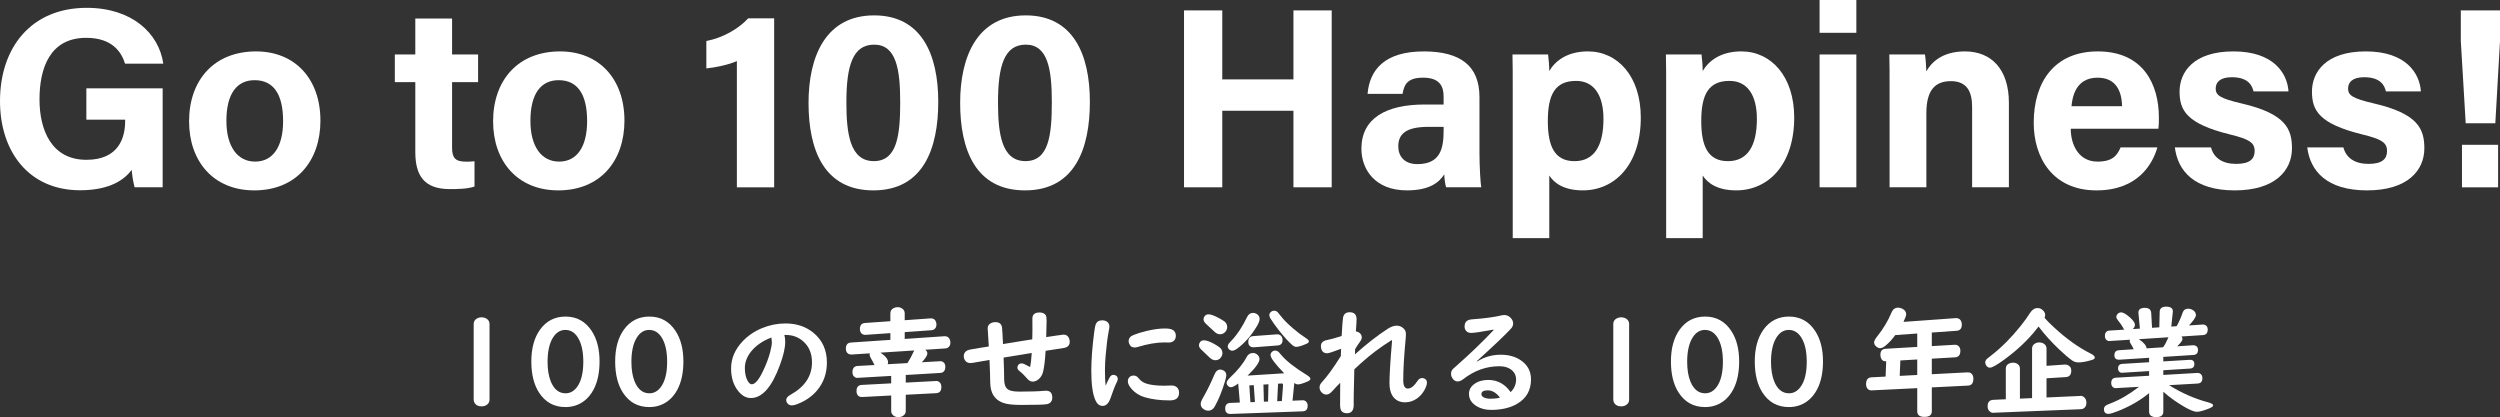 <?xml version="1.0" encoding="UTF-8"?><svg id="_レイヤー_2" xmlns="http://www.w3.org/2000/svg" viewBox="0 0 682.098 113.806"><rect x="0" y="0" width="682.098" height="113.806" fill="#333333" stroke="none"/><defs><style>.cls-1{fill:#fff;}</style></defs><g id="_レイヤー_1-2"><path class="cls-1" d="m133.561,88.408v20.618c0,.463-.147.852-.442,1.167-.421.452-.999.678-1.735.678-.852,0-1.472-.289-1.861-.868-.189-.284-.284-.61-.284-.978v-20.618c0-.662.284-1.157.852-1.483.4-.231.831-.347,1.294-.347.547,0,1.031.142,1.451.426.484.337.726.805.726,1.404Z"/><path class="cls-1" d="m154.305,86.373c3.05,0,5.432,1.315,7.146,3.944,1.42,2.167,2.13,4.932,2.13,8.298,0,3.019-.531,5.553-1.593,7.604-.694,1.336-1.583,2.408-2.666,3.218-1.451,1.083-3.134,1.625-5.048,1.625-3.092,0-5.49-1.309-7.193-3.928-1.409-2.166-2.114-5.001-2.114-8.503,0-3.607.799-6.515,2.398-8.724,1.714-2.356,4.028-3.534,6.941-3.534Zm-.063,3.644c-1.399,0-2.54.726-3.423,2.177-.947,1.578-1.42,3.749-1.42,6.515,0,2.124.289,3.907.868,5.348.883,2.167,2.229,3.25,4.038,3.25,1.272,0,2.34-.605,3.202-1.814,1.094-1.535,1.641-3.802,1.641-6.799,0-2.808-.489-5.001-1.467-6.578-.862-1.399-2.009-2.098-3.439-2.098Z"/><path class="cls-1" d="m177.18,86.373c3.05,0,5.432,1.315,7.146,3.944,1.42,2.167,2.13,4.932,2.13,8.298,0,3.019-.531,5.553-1.593,7.604-.694,1.336-1.583,2.408-2.666,3.218-1.451,1.083-3.134,1.625-5.048,1.625-3.092,0-5.49-1.309-7.193-3.928-1.409-2.166-2.114-5.001-2.114-8.503,0-3.607.799-6.515,2.398-8.724,1.714-2.356,4.028-3.534,6.941-3.534Zm-.063,3.644c-1.399,0-2.54.726-3.423,2.177-.947,1.578-1.42,3.749-1.42,6.515,0,2.124.289,3.907.868,5.348.883,2.167,2.229,3.25,4.038,3.25,1.272,0,2.34-.605,3.202-1.814,1.094-1.535,1.641-3.802,1.641-6.799,0-2.808-.489-5.001-1.467-6.578-.862-1.399-2.009-2.098-3.439-2.098Z"/><path class="cls-1" d="m214.015,91.389c.147.536.221,1.178.221,1.925,0,1.557-.463,3.602-1.388,6.136-2.208,6.1-4.869,9.15-7.982,9.15-1.252,0-2.377-.605-3.376-1.814-1.346-1.63-2.019-3.718-2.019-6.263,0-2.713,1.052-5.185,3.155-7.414,1.462-1.535,3.223-2.729,5.285-3.581,2.061-.852,4.196-1.278,6.405-1.278,2.997,0,5.521.836,7.572,2.508,2.482,2.019,3.723,4.738,3.723,8.156,0,2.987-.915,5.548-2.745,7.682-1.378,1.609-3.181,2.839-5.411,3.691-.568.21-1.036.315-1.404.315-.621,0-1.078-.268-1.372-.804-.116-.221-.173-.436-.173-.647,0-.536.394-1.02,1.183-1.451,3.902-2.166,5.853-5.111,5.853-8.834,0-2.461-.831-4.401-2.492-5.821-1.294-1.104-2.834-1.656-4.622-1.656h-.41Zm-3.565.71c-2.335.883-4.165,2.14-5.49,3.77-1.157,1.43-1.735,2.945-1.735,4.543,0,1.409.252,2.571.757,3.486.357.631.731.947,1.12.947.904,0,1.919-1.178,3.045-3.534.873-1.788,1.535-3.539,1.988-5.253.305-1.167.458-2.067.458-2.698,0-.221-.026-.51-.079-.868-.021-.168-.037-.263-.047-.284v-.032c0-.01-.005-.037-.016-.079Z"/><path class="cls-1" d="m246.843,90.616v1.861l10.853-.741h.095c.505,0,.894.189,1.167.568.231.326.347.72.347,1.183,0,.621-.221,1.073-.663,1.357-.211.137-.452.211-.726.221l-5.458.363c.379.305.568.647.568,1.025,0,.484-.5,1.278-1.499,2.382l4.78-.268.142-.016c.463-.021.836.126,1.12.442.231.263.347.615.347,1.057,0,1.083-.473,1.651-1.42,1.704l-9.37.552v2.082l8.108-.426.11-.016c.4-.021.741.1,1.025.363.315.305.473.736.473,1.294,0,1.073-.484,1.63-1.451,1.672l-8.266.426v4.433c0,.4-.132.741-.394,1.025-.4.431-.941.647-1.625.647-.81,0-1.394-.3-1.751-.899-.137-.221-.205-.479-.205-.773v-4.228l-7.888.41c-.516.031-.91-.11-1.183-.426-.263-.294-.394-.689-.394-1.183,0-1.073.473-1.635,1.42-1.688l8.045-.426v-2.035l-8.976.521-.142.016c-.421.042-.784-.105-1.089-.442-.242-.273-.363-.641-.363-1.104,0-1.073.473-1.641,1.42-1.704l4.606-.252c-.084-.168-.263-.515-.536-1.041-.105-.21-.284-.531-.536-.962-.179-.294-.268-.584-.268-.868,0-.095.016-.2.047-.316l-4.922.316h-.126c-.473,0-.847-.152-1.12-.458-.242-.294-.363-.668-.363-1.12,0-1.062.463-1.625,1.388-1.688l10.759-.726v-1.846l-6.689.473h-.126c-.484,0-.857-.152-1.12-.457-.252-.294-.379-.663-.379-1.104,0-1.052.463-1.609,1.388-1.672l6.925-.489v-2.161c0-.61.273-1.067.82-1.372.357-.2.736-.3,1.136-.3.515,0,.962.147,1.341.442.41.305.615.715.615,1.23v1.893l7.067-.505h.126c.62,0,1.052.279,1.293.836.116.252.174.531.174.836,0,.599-.21,1.041-.631,1.325-.2.137-.437.216-.71.237l-7.32.521Zm2.619,5.001l-9.229.599c1.378.926,2.067,1.798,2.067,2.619,0,.168-.037.347-.11.536l5.395-.3c.684-1.083,1.23-2.093,1.641-3.029.063-.137.142-.279.237-.426Z"/><path class="cls-1" d="m281.643,92.588c.032-.999.047-1.856.047-2.571l-.016-3.092c0-1.115.652-1.672,1.956-1.672.831,0,1.399.258,1.704.773.147.252.221.741.221,1.467,0,.915-.037,2.408-.11,4.48l.316-.047,2.319-.347c1.262-.189,1.956-.284,2.082-.284.683,0,1.172.3,1.467.899.158.315.237.662.237,1.041,0,.989-.573,1.562-1.719,1.719-.526.074-1.604.242-3.234.505-.484.074-1.025.158-1.625.252-.168,2.703-.405,4.633-.71,5.789-.2.768-.573,1.399-1.12,1.893-.536.484-1.104.726-1.704.726-.526,0-1.015-.263-1.467-.789-.757-.883-1.467-1.578-2.13-2.082-.379-.284-.568-.61-.568-.978,0-.2.058-.4.174-.599.2-.347.521-.521.962-.521.242,0,.484.058.726.174.189.084.726.358,1.609.82.168-.726.316-2.009.442-3.849l-.694.126-2.098.347-2.146.347-2.145.347-.599.095c.095,2.408.147,4.385.158,5.931.01,1.115.231,1.925.662,2.429.526.621,1.656.931,3.392.931,3.008,0,5.3-.073,6.878-.221.189-.021.342-.031.458-.031,1.157,0,1.735.626,1.735,1.877,0,.957-.463,1.551-1.388,1.783-.578.147-2.955.221-7.13.221-2.135,0-3.702-.168-4.701-.505-1.767-.578-2.897-1.704-3.392-3.376-.211-.694-.321-1.62-.331-2.776-.011-1.43-.074-3.302-.189-5.616-.968.158-2.482.421-4.543.789-.274.042-.495.063-.663.063-.715,0-1.236-.294-1.562-.883-.168-.294-.252-.615-.252-.962,0-1.052.652-1.677,1.956-1.877.158-.021.894-.147,2.208-.379.452-.073,1.341-.215,2.666-.426l-.016-.379c-.137-2.345-.226-3.76-.268-4.244-.011-.136-.016-.247-.016-.331,0-.652.321-1.136.962-1.451.326-.158.689-.237,1.089-.237,1.125,0,1.746.494,1.861,1.483.073.663.163,2.167.268,4.512l.599-.11,2.287-.363,2.272-.379,2.24-.347.584-.095Z"/><path class="cls-1" d="m301.661,105.24c.4-.915.752-1.651,1.057-2.208.284-.505.631-.757,1.041-.757.21,0,.405.042.584.126.421.189.631.536.631,1.041,0,.2-.105.51-.316.931-.421.82-.978,2.245-1.672,4.275-.495,1.399-1.209,2.098-2.145,2.098-.863,0-1.525-.526-1.988-1.578-.736-1.651-1.104-4.328-1.104-8.03,0-3.039.273-6.61.82-10.711.136-1.01.263-1.651.379-1.925.294-.736.883-1.104,1.767-1.104.536,0,.983.132,1.341.394.421.305.631.736.631,1.294,0,.221-.058.631-.174,1.23-.326,1.63-.61,3.855-.852,6.673-.126,1.43-.189,2.776-.189,4.038,0,1.788.063,3.192.189,4.212Zm7.651-2.776c.505,0,.936.226,1.294.678.557.705,1.225,1.194,2.003,1.467,1.199.421,2.908.631,5.127.631.515,0,.994-.016,1.435-.047.221-.01.389-.016.505-.016.652,0,1.167.205,1.546.615.316.347.473.805.473,1.372,0,1.388-.842,2.082-2.524,2.082-2.619,0-4.906-.289-6.862-.868-1.483-.442-2.698-1.225-3.644-2.351-.631-.736-.947-1.393-.947-1.972,0-.536.189-.957.568-1.262.273-.221.615-.331,1.025-.331Zm8.329-9.039c-2.072,0-4.464.41-7.178,1.23-.347.105-.626.158-.836.158-.789,0-1.309-.368-1.562-1.104-.084-.231-.126-.447-.126-.647,0-.757.447-1.314,1.341-1.672.967-.389,2.172-.757,3.613-1.104,1.882-.442,3.512-.663,4.89-.663.683,0,1.204.047,1.562.142.978.263,1.467.889,1.467,1.877,0,.516-.152.936-.457,1.262-.358.368-.847.552-1.467.552l-1.246-.031Z"/><path class="cls-1" d="m328.448,92.841c.778,0,1.877.421,3.297,1.262.421.252.731.458.931.615.568.442.852.978.852,1.609,0,.421-.147.831-.442,1.23-.358.484-.862.726-1.514.726-.547,0-1.089-.268-1.625-.804-.41-.41-.931-.91-1.562-1.499-.179-.158-.4-.368-.662-.631-.4-.379-.599-.768-.599-1.167,0-.284.095-.557.284-.82.242-.347.589-.521,1.041-.521Zm4.48,7.998c.273,0,.547.068.82.205.557.263.836.71.836,1.341,0,.284-.095.752-.284,1.404-.842,2.871-1.804,5.253-2.887,7.146-.431.747-1.015,1.12-1.751,1.12-.442,0-.868-.142-1.278-.426-.526-.347-.789-.831-.789-1.451,0-.379.205-.92.615-1.625,1.083-1.861,2.14-4.007,3.171-6.436.357-.852.873-1.278,1.546-1.278Zm-3.187-15.081c.715,0,1.835.442,3.36,1.325.431.242.741.437.931.584.526.4.789.92.789,1.562,0,.484-.163.915-.489,1.294-.389.452-.889.678-1.499.678-.526,0-1.047-.258-1.562-.773-.463-.442-1.178-1.104-2.146-1.988-.505-.452-.757-.899-.757-1.341,0-.273.089-.536.268-.789.252-.368.62-.552,1.104-.552Zm22.906,23.568l2.666-.11h.063c.347-.031.657.074.931.316.315.274.473.662.473,1.167,0,.988-.452,1.499-1.357,1.53l-19.656.71h-.079c-.936,0-1.404-.489-1.404-1.467,0-.988.463-1.504,1.388-1.546l2.603-.095-.442-5.19c-.915.673-1.567,1.01-1.956,1.01-.358,0-.668-.152-.931-.458-.189-.221-.284-.463-.284-.726,0-.379.336-.883,1.01-1.514,2.03-1.903,3.518-3.755,4.464-5.553.379-.726.952-1.089,1.719-1.089.389,0,.741.116,1.057.347.484.358.726.794.726,1.309,0,.915-1.083,2.419-3.25,4.512l9.986-.631c-2.482-2.556-3.723-4.217-3.723-4.985,0-.305.116-.578.347-.82.263-.263.568-.394.915-.394s.678.142.994.426c.116.105.357.384.726.836,1.304,1.578,3.633,3.397,6.988,5.458.599.379.899.705.899.978,0,.263-.237.5-.71.71-1.241.547-2.13.82-2.666.82-.347,0-.684-.131-1.01-.394l-.489,4.843Zm-10.774-23.963c.316,0,.62.079.915.237.589.316.883.805.883,1.467,0,.473-.284,1.178-.852,2.114-1.567,2.566-3.355,4.564-5.364,5.995-.484.337-.899.505-1.246.505-.337,0-.642-.136-.915-.41-.21-.221-.315-.473-.315-.757,0-.273.1-.542.3-.804.084-.105.316-.357.694-.757,1.535-1.578,2.955-3.718,4.259-6.421.379-.778.925-1.167,1.641-1.167Zm6.689,8.897l-6.452.489h-.205c-.368,0-.678-.121-.931-.363-.263-.252-.394-.61-.394-1.073,0-.999.442-1.535,1.325-1.609l6.373-.473.142-.016c.578,0,1.004.211,1.278.631.158.252.237.558.237.915,0,.936-.458,1.436-1.372,1.499Zm-6.168,15.428l-.316-4.606-1.215.079.3,4.575,1.23-.047Zm2.445-.095l1.136-.032.11-4.717-1.372.079.126,4.67Zm2.808-24.814c.347,0,.663.132.947.394.116.116.352.405.71.868.82,1.083,1.961,2.251,3.423,3.502,1.188,1.031,2.34,1.904,3.455,2.619.62.389.931.715.931.978,0,.252-.231.479-.694.678-1.262.547-2.177.82-2.745.82-.368,0-.768-.194-1.199-.584-1.01-.904-2.161-2.177-3.455-3.818-1.052-1.335-1.846-2.445-2.382-3.329-.211-.336-.316-.647-.316-.931,0-.336.142-.626.426-.868.263-.221.562-.331.899-.331Zm.82,24.688l1.278-.047.316-4.244v-.095c0-.347-.163-.499-.489-.458l-.063.016-.805.047-.237,4.78Z"/><path class="cls-1" d="m379.685,92.809c-3.029,1.883-5.821,3.981-8.377,6.294-.926.842-1.525,1.394-1.798,1.656l-.016.678c-.126,5.227-.179,8.056-.158,8.487.01.305.016.479.016.521,0,1.535-.621,2.303-1.861,2.303-.715,0-1.23-.237-1.546-.71-.21-.326-.316-.899-.316-1.719,0-2.608.01-4.569.032-5.884-.768.768-1.514,1.557-2.24,2.366-.515.568-1.031.852-1.546.852-.526,0-.989-.237-1.388-.71-.305-.368-.457-.794-.457-1.278,0-.463.189-.899.568-1.309,1.493-1.609,3.234-4.007,5.222-7.193l.016-.126c.032-.81.053-1.436.063-1.877-2.135.82-3.402,1.23-3.802,1.23-.789,0-1.304-.347-1.546-1.041-.105-.305-.158-.61-.158-.915,0-.904.578-1.462,1.735-1.672.831-.147,2.14-.51,3.928-1.089.158-2.892.284-4.564.379-5.016.189-.978.789-1.467,1.798-1.467,1.262,0,1.893.642,1.893,1.925,0,.505-.063,1.604-.189,3.297.389.053.71.179.962.379.431.337.647.752.647,1.246,0,.347-.142.715-.426,1.104-.495.684-.957,1.383-1.388,2.098-.011.2-.021.495-.031.883-.011.189-.021.379-.032.568,3.155-2.829,6.126-5.148,8.913-6.957.904-.589,1.73-.883,2.477-.883.484,0,.946.126,1.388.379.768.442,1.152,1.104,1.152,1.988,0,.168-.026.558-.079,1.167-.442,4.701-.663,8.471-.663,11.311,0,1.546.415,2.319,1.246,2.319.862,0,1.772-.731,2.729-2.193.294-.452.694-.678,1.199-.678.284,0,.552.084.805.252.326.231.489.563.489.994,0,.494-.205,1.131-.615,1.909-.526.978-1.199,1.767-2.019,2.366-1.02.736-2.13,1.104-3.329,1.104-1.493,0-2.624-.568-3.392-1.704-.578-.862-.868-2.035-.868-3.518,0-2.219.237-6.1.71-11.642l-.126-.095Z"/><path class="cls-1" d="m407.402,89.938c-3.197.599-5.196.899-5.995.899-.589,0-1.047-.179-1.372-.536-.295-.316-.442-.731-.442-1.246,0-.883.379-1.472,1.136-1.767.252-.084.715-.152,1.388-.205,3.071-.221,5.621-.573,7.651-1.057.231-.053.436-.079.615-.079.768,0,1.409.31,1.925.931.357.421.536.883.536,1.388s-.195.968-.584,1.388c-1.336,1.483-4.438,4.438-9.307,8.866l.095.11c1.914-1.23,4.049-1.846,6.405-1.846,2.187,0,4.023.51,5.505,1.53,1.84,1.262,2.761,2.992,2.761,5.19,0,2.997-1.283,5.232-3.849,6.704-1.883,1.083-4.238,1.625-7.067,1.625-1.483,0-2.771-.326-3.865-.978-1.43-.852-2.145-1.982-2.145-3.392,0-1.073.473-1.961,1.42-2.666,1.02-.757,2.303-1.136,3.849-1.136,2.513,0,4.548,1.11,6.105,3.329.988-.999,1.483-2.146,1.483-3.439,0-1.188-.5-2.124-1.499-2.808-.789-.547-1.814-.82-3.076-.82-3.534,0-6.815,1.173-9.844,3.518-.536.421-1.041.631-1.514.631s-.889-.205-1.246-.615c-.379-.452-.568-.941-.568-1.467,0-.536.184-.989.552-1.357.084-.084.384-.352.899-.805,3.586-3.144,6.983-6.41,10.191-9.796l-.142-.095Zm1.846,18.536c-1.01-1.314-2.114-1.972-3.313-1.972-1.167,0-1.751.347-1.751,1.041,0,.326.179.599.536.82.463.284,1.12.426,1.972.426.957,0,1.74-.084,2.351-.252.042-.01.073-.021.095-.031.01,0,.047-.01.11-.032Z"/><path class="cls-1" d="m444.49,88.408v20.618c0,.463-.147.852-.442,1.167-.421.452-.999.678-1.735.678-.852,0-1.473-.289-1.861-.868-.189-.284-.284-.61-.284-.978v-20.618c0-.662.284-1.157.852-1.483.4-.231.831-.347,1.294-.347.547,0,1.031.142,1.451.426.484.337.726.805.726,1.404Z"/><path class="cls-1" d="m465.234,86.373c3.05,0,5.432,1.315,7.146,3.944,1.42,2.167,2.13,4.932,2.13,8.298,0,3.019-.531,5.553-1.593,7.604-.694,1.336-1.583,2.408-2.666,3.218-1.451,1.083-3.134,1.625-5.048,1.625-3.092,0-5.49-1.309-7.193-3.928-1.409-2.166-2.114-5.001-2.114-8.503,0-3.607.799-6.515,2.398-8.724,1.714-2.356,4.028-3.534,6.941-3.534Zm-.063,3.644c-1.399,0-2.54.726-3.423,2.177-.946,1.578-1.42,3.749-1.42,6.515,0,2.124.289,3.907.868,5.348.883,2.167,2.229,3.25,4.038,3.25,1.272,0,2.34-.605,3.202-1.814,1.094-1.535,1.641-3.802,1.641-6.799,0-2.808-.489-5.001-1.467-6.578-.863-1.399-2.009-2.098-3.439-2.098Z"/><path class="cls-1" d="m488.108,86.373c3.05,0,5.432,1.315,7.146,3.944,1.42,2.167,2.13,4.932,2.13,8.298,0,3.019-.531,5.553-1.593,7.604-.694,1.336-1.583,2.408-2.666,3.218-1.451,1.083-3.134,1.625-5.048,1.625-3.092,0-5.49-1.309-7.193-3.928-1.409-2.166-2.114-5.001-2.114-8.503,0-3.607.799-6.515,2.398-8.724,1.714-2.356,4.028-3.534,6.941-3.534Zm-.063,3.644c-1.399,0-2.54.726-3.423,2.177-.946,1.578-1.42,3.749-1.42,6.515,0,2.124.289,3.907.868,5.348.883,2.167,2.229,3.25,4.038,3.25,1.272,0,2.34-.605,3.202-1.814,1.094-1.535,1.641-3.802,1.641-6.799,0-2.808-.489-5.001-1.467-6.578-.863-1.399-2.009-2.098-3.439-2.098Z"/><path class="cls-1" d="m519.343,87.824l14.229-1.025c.484-.032.873.089,1.167.363.347.326.521.794.521,1.404,0,1.062-.479,1.625-1.436,1.688l-6.752.473v3.707l6.137-.363c.463-.032.836.074,1.12.316.357.305.536.747.536,1.325,0,1.136-.489,1.73-1.467,1.783l-6.326.363v4.244l9.718-.505c.389-.021.715.058.978.237.431.305.647.805.647,1.499,0,1.209-.495,1.835-1.483,1.877l-9.859.489v6.531c0,1.01-.668,1.514-2.003,1.514-1.315,0-1.972-.505-1.972-1.514v-6.326l-12.305.599-.142.016c-.463.021-.842-.142-1.136-.489-.252-.305-.379-.715-.379-1.23,0-1.178.484-1.793,1.451-1.846l3.881-.205.158-4.18h-.189c-.589.031-1.004-.273-1.246-.915-.095-.273-.142-.568-.142-.883,0-1.01.473-1.546,1.42-1.609l8.629-.505v-3.66l-5.995.426c-.82,1.136-1.688,2.082-2.603,2.84-.589.494-1.099.741-1.53.741-.337,0-.684-.147-1.041-.442-.4-.326-.599-.71-.599-1.152,0-.379.278-.915.836-1.609,1.672-2.093,2.971-4.259,3.896-6.499.368-.904.973-1.357,1.814-1.357.4,0,.789.1,1.167.3.694.347,1.041.852,1.041,1.514,0,.368-.247,1.057-.741,2.067Zm3.754,10.254l-4.606.268-.173,4.212,4.78-.252v-4.228Z"/><path class="cls-1" d="m557.835,86.72c.536.642,1.414,1.525,2.634,2.65,3.313,3.06,6.62,5.422,9.923,7.083.768.389,1.152.757,1.152,1.104,0,.284-.258.5-.773.647-1.494.452-2.713.678-3.66.678-.663,0-1.246-.179-1.751-.536-.957-.683-2.093-1.646-3.407-2.887-2.198-2.072-4.117-4.196-5.758-6.373-.126.168-.316.41-.568.726-2.251,2.871-5.111,5.59-8.582,8.156-2.135,1.567-3.502,2.35-4.102,2.35-.41,0-.741-.184-.994-.552-.2-.294-.3-.573-.3-.836,0-.368.152-.704.457-1.01.105-.095.505-.41,1.199-.947,2.797-2.187,5.448-4.843,7.951-7.966,1.062-1.325,1.925-2.519,2.587-3.581.578-.915,1.272-1.372,2.082-1.372.442,0,.836.126,1.183.379.599.442.899.947.899,1.514,0,.242-.058.5-.173.773Zm-3.407,21.896v-13.519c0-.589.258-1.036.773-1.341.357-.221.747-.331,1.167-.331.631,0,1.146.189,1.546.568.305.295.458.662.458,1.104v4.717l4.969-.347c.442-.032.846.095,1.215.379.379.274.568.705.568,1.294,0,1.104-.505,1.688-1.514,1.751l-5.237.315v5.237l9.181-.41.047-.016c.357-.052.71.074,1.057.379.4.358.599.857.599,1.499,0,.663-.226,1.157-.678,1.483-.221.168-.489.258-.805.268l-23.773.962-.063.016c-.389.042-.752-.089-1.089-.394-.368-.326-.552-.784-.552-1.372,0-1.125.515-1.714,1.546-1.767l3.423-.158v-8.377c0-.599.268-1.041.804-1.325.337-.189.715-.284,1.136-.284.641,0,1.146.195,1.514.584.263.284.394.626.394,1.025v8.203l3.313-.142Z"/><path class="cls-1" d="m591.799,105.082c3.397,2.135,6.946,3.697,10.648,4.685.925.252,1.388.531,1.388.836,0,.252-.326.515-.978.789-1.588.641-2.745.962-3.47.962s-1.898-.473-3.518-1.42c-2.104-1.23-3.981-2.582-5.632-4.054v5.442c0,.988-.636,1.483-1.909,1.483-1.315,0-1.972-.495-1.972-1.483v-5.064c-2.398,1.977-5.232,3.613-8.503,4.906-1.273.505-2.13.757-2.571.757-.831,0-1.246-.431-1.246-1.294,0-.41.184-.747.552-1.01.147-.105.589-.3,1.325-.584,2.503-.967,5.069-2.466,7.698-4.496l-6.168.347-.11.016c-.337.021-.631-.079-.883-.3-.284-.263-.426-.631-.426-1.104,0-.915.431-1.399,1.294-1.451l9.039-.521v-1.278l-7.178.442-.158.016c-.295.021-.552-.068-.773-.268-.242-.221-.363-.526-.363-.915,0-.789.4-1.204,1.199-1.246l7.272-.442v-1.215l-8.077.521h-.142c-.831,0-1.246-.41-1.246-1.23,0-.852.421-1.304,1.262-1.357l4.007-.268c-.231-.515-.536-1.073-.915-1.672-.116-.179-.174-.357-.174-.536,0-.126.032-.258.095-.394l-5.443.347-.158.016c-.379.021-.694-.116-.947-.41-.21-.242-.315-.568-.315-.978,0-.925.431-1.414,1.294-1.467l4.007-.252c-.137-.147-.274-.363-.41-.647-.242-.463-.7-1.109-1.372-1.94-.274-.347-.41-.636-.41-.868,0-.294.126-.578.379-.852.263-.273.578-.41.946-.41.526,0,1.288.431,2.287,1.294.978.852,1.467,1.546,1.467,2.082,0,.463-.205.857-.615,1.183l1.972-.126-.394-4.212c-.011-.073-.016-.126-.016-.158,0-.862.589-1.294,1.767-1.294,1.104,0,1.682.484,1.735,1.451l.221,3.991,1.988-.126.095-4.18c.01-.978.599-1.467,1.767-1.467,1.22,0,1.83.431,1.83,1.294,0,.021-.005.089-.016.205l-.41,3.944,1.467-.11c.61-1.073,1.141-2.277,1.593-3.613.263-.778.778-1.167,1.546-1.167.326,0,.652.074.978.221.757.358,1.136.868,1.136,1.53,0,.547-.631,1.488-1.893,2.824l3.628-.237.11-.016c.284-.021.547.042.789.189.389.242.584.636.584,1.183,0,.957-.431,1.462-1.294,1.514l-5.868.379c.189.231.284.463.284.694,0,.389-.484,1.052-1.451,1.988l4.259-.284c.2-.01.394.011.584.063.557.158.836.563.836,1.215,0,.863-.431,1.32-1.294,1.372l-8.172.521v1.23l7.146-.426c.883-.052,1.325.326,1.325,1.136,0,.789-.4,1.204-1.199,1.246l-7.272.457v1.278l9.213-.536h.126c.379,0,.689.116.931.347.263.263.394.615.394,1.057,0,.936-.431,1.43-1.294,1.483l-7.809.442Zm-.158-13.062l-8.077.521c1.357.915,2.056,1.751,2.098,2.508l4.512-.3c.463-.61.925-1.462,1.388-2.556.021-.053.047-.11.079-.174Z"/><path class="cls-1" d="m44.38,51.102h-7.649c-.403-1.484-.667-3.142-.798-4.759-2.675,3.607-7.388,5.566-14.096,5.566C7.827,51.909,0,41.321,0,27.575,0,13.066,8.44,2.137,23.655,2.137c12.42,0,19.729,7.01,20.899,15.24h-10.436c-.991-3.233-3.541-7.055-10.603-7.055-9.909,0-12.737,8.288-12.737,16.797,0,8.305,3.234,16.484,12.801,16.484,8.923,0,10.566-6.194,10.566-10.512v-.437h-10.583v-8.554h20.818v27.004Z"/><path class="cls-1" d="m87.426,32.914c0,10.964-6.562,19.028-18.04,19.028-11.238,0-17.797-8.017-17.797-18.835,0-11.182,6.763-19.081,18.27-19.081,10.667,0,17.567,7.527,17.567,18.888Zm-25.656.07c0,6.975,3.001,11.107,7.834,11.107,4.911,0,7.64-4.135,7.64-11.046,0-7.583-2.783-11.169-7.78-11.169-4.653,0-7.694,3.446-7.694,11.107Z"/><path class="cls-1" d="m107.725,14.866h5.586V5.054h10.033v9.812h7.098v7.543h-7.098v17.884c0,2.749.84,3.819,3.831,3.819.557,0,1.534-.008,2.285-.112v6.901c-1.991.675-4.719.692-6.744.692-7.069,0-9.404-3.781-9.404-10.121v-19.062h-5.586v-7.543Z"/><path class="cls-1" d="m170.374,32.914c0,10.964-6.562,19.028-18.04,19.028-11.238,0-17.797-8.017-17.797-18.835,0-11.182,6.763-19.081,18.27-19.081,10.667,0,17.567,7.527,17.567,18.888Zm-25.656.07c0,6.975,3.001,11.107,7.834,11.107,4.911,0,7.64-4.135,7.64-11.046,0-7.583-2.783-11.169-7.78-11.169-4.653,0-7.694,3.446-7.694,11.107Z"/><path class="cls-1" d="m201.047,51.102V16.659c-2.134.991-6.028,1.802-8.327,2.001v-7.481c4.366-.804,8.785-3.287,11.423-6.183h7.078v46.107h-10.173Z"/><path class="cls-1" d="m255.993,27.782c0,12.667-4.025,24.161-17.702,24.161-13.512,0-17.693-11.114-17.693-23.872,0-12.627,4.638-23.873,17.903-23.873,12.842,0,17.492,10.506,17.492,23.584Zm-25.065.173c0,8.468.966,16.005,7.487,16.005,6.361,0,7.195-7.047,7.195-16.117,0-8.944-1.081-15.663-7.1-15.663-5.885,0-7.582,5.801-7.582,15.775Z"/><path class="cls-1" d="m297.362,27.782c0,12.667-4.025,24.161-17.702,24.161-13.512,0-17.693-11.114-17.693-23.872,0-12.627,4.638-23.873,17.903-23.873,12.842,0,17.492,10.506,17.492,23.584Zm-25.065.173c0,8.468.966,16.005,7.487,16.005,6.361,0,7.195-7.047,7.195-16.117,0-8.944-1.081-15.663-7.1-15.663-5.885,0-7.582,5.801-7.582,15.775Z"/><path class="cls-1" d="m323.048,2.837h10.436v18.825h19.419V2.837h10.436v48.266h-10.436v-20.886h-19.419v20.886h-10.436V2.837Z"/><path class="cls-1" d="m403.656,41.74c0,3.45.28,8.489.49,9.362h-9.585c-.28-.717-.49-2.627-.507-3.542-1.313,2.036-3.777,4.382-10.187,4.382-8.737,0-12.422-5.744-12.422-11.364,0-8.255,6.629-12.064,17.253-12.064h5.172v-2.215c0-2.576-.927-5.109-5.58-5.109-4.236,0-5.163,1.8-5.625,4.424h-9.54c.543-6.439,4.526-11.65,15.543-11.588,9.706.062,14.988,3.853,14.988,12.479v15.235Zm-9.778-7.134h-4.087c-6.045,0-8.287,1.845-8.287,5.339,0,2.623,1.61,4.832,5.216,4.832,6.375,0,7.159-4.432,7.159-9.219v-.952Z"/><path class="cls-1" d="m422.704,47.894v17.087h-9.971V23.6c0-2.932,0-5.827-.07-8.734h9.717c.14.96.325,3.184.325,4.513,1.554-2.66,4.788-5.354,10.534-5.354,8.138,0,14.433,6.807,14.433,18.048,0,12.786-7.029,19.868-15.808,19.868-5.113,0-7.779-1.929-9.159-4.048Zm14.786-15.433c0-6.642-2.688-10.39-7.462-10.39-5.698,0-7.719,3.656-7.719,10.959,0,6.916,1.867,10.939,7.29,10.939,5.309,0,7.89-4.127,7.89-11.508Z"/><path class="cls-1" d="m464.564,47.894v17.087h-9.971V23.6c0-2.932,0-5.827-.07-8.734h9.717c.14.96.325,3.184.325,4.513,1.554-2.66,4.788-5.354,10.534-5.354,8.138,0,14.433,6.807,14.433,18.048,0,12.786-7.029,19.868-15.808,19.868-5.113,0-7.779-1.929-9.159-4.048Zm14.785-15.433c0-6.642-2.688-10.39-7.462-10.39-5.698,0-7.719,3.656-7.719,10.959,0,6.916,1.868,10.939,7.291,10.939,5.309,0,7.89-4.127,7.89-11.508Z"/><path class="cls-1" d="m496.452,0h10.033v8.948h-10.033V0Zm0,14.866h10.033v36.236h-10.033V14.866Z"/><path class="cls-1" d="m515.553,23.995c0-3.08,0-6.452-.07-9.129h9.717c.202.935.333,3.452.386,4.617,1.232-2.276,4.164-5.457,10.512-5.457,7.278,0,12.008,4.918,12.008,14.024v23.052h-10.033v-21.937c0-4.074-1.358-7.025-5.784-7.025-4.263,0-6.702,2.37-6.702,8.768v20.194h-10.033v-27.107Z"/><path class="cls-1" d="m564.981,35.13c.008,4.532,2.279,8.962,7.274,8.962,4.177,0,5.37-1.677,6.322-3.869h10.042c-1.285,4.436-5.242,11.72-16.626,11.72-11.935,0-17.114-8.924-17.114-18.432,0-11.367,5.833-19.485,17.472-19.485,12.445,0,16.677,9.003,16.677,18.049,0,1.227,0,2.022-.132,3.055h-23.914Zm13.996-6.162c-.07-4.219-1.755-7.769-6.644-7.769-4.807,0-6.742,3.315-7.142,7.769h13.786Z"/><path class="cls-1" d="m603.245,40.209c.759,2.886,3.116,4.507,6.859,4.507,3.704,0,5.053-1.33,5.053-3.524,0-2.326-1.557-3.239-6.748-4.513-11.804-2.91-13.736-6.565-13.736-11.678,0-5.324,3.764-10.975,14.694-10.975,10.992,0,14.711,6.001,15.025,10.91h-9.54c-.322-1.338-1.215-3.869-5.933-3.869-3.317,0-4.39,1.47-4.39,3.099,0,1.803,1.125,2.673,7.009,4.046,12.09,2.812,13.8,6.956,13.8,12.269,0,6.001-4.564,11.462-15.613,11.462s-15.543-5.31-16.338-11.734h9.857Z"/><path class="cls-1" d="m639.365,40.209c.759,2.886,3.116,4.507,6.859,4.507,3.704,0,5.053-1.33,5.053-3.524,0-2.326-1.557-3.239-6.748-4.513-11.804-2.91-13.736-6.565-13.736-11.678,0-5.324,3.764-10.975,14.694-10.975,10.992,0,14.711,6.001,15.025,10.91h-9.54c-.322-1.338-1.215-3.869-5.933-3.869-3.317,0-4.39,1.47-4.39,3.099,0,1.803,1.125,2.673,7.009,4.046,12.09,2.812,13.8,6.956,13.8,12.269,0,6.001-4.564,11.462-15.613,11.462s-15.543-5.31-16.338-11.734h9.857Z"/><path class="cls-1" d="m672.742,33.634l-1.336-22.424V2.837h10.691v8.434l-1.275,22.362h-8.081Zm-1.02,17.477v-11.597h9.857v11.597h-9.857Z"/></g></svg>